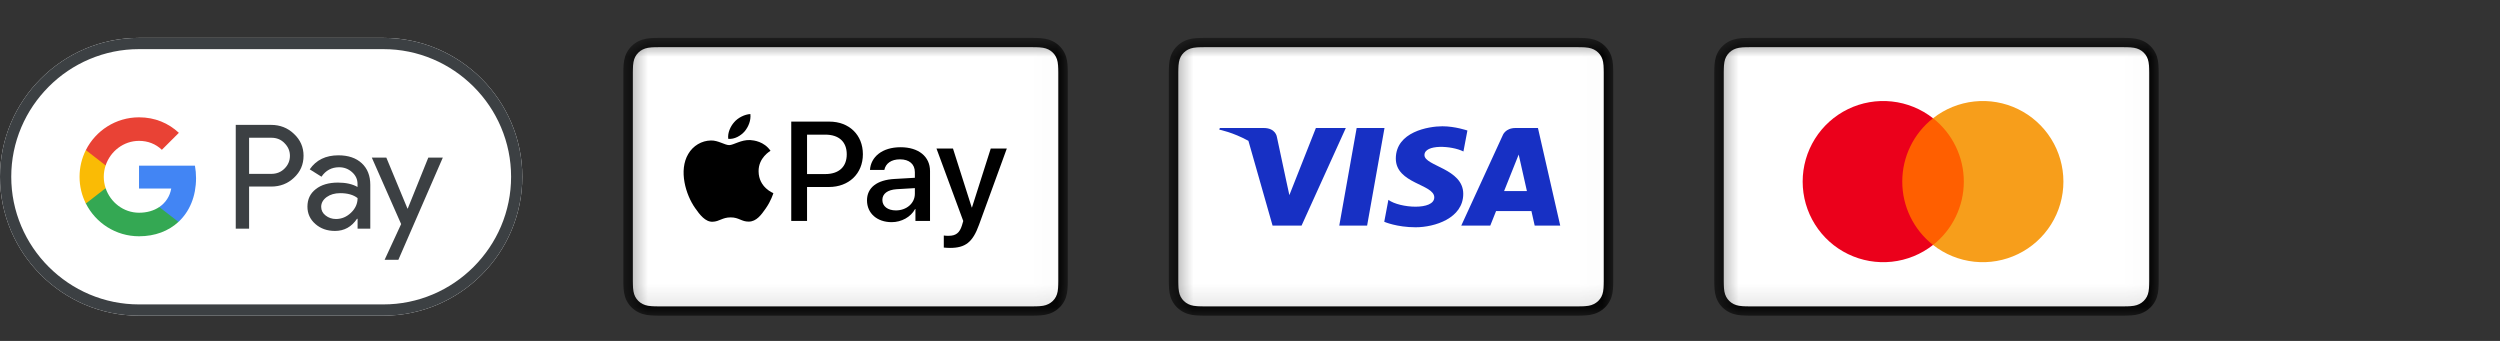 <?xml version="1.0" encoding="UTF-8"?> <svg xmlns="http://www.w3.org/2000/svg" width="110" height="15" viewBox="0 0 110 15" fill="none"><rect x="0" y="0" width="110" height="15" fill="#333333" stroke="none"/><mask id="mask0_2530_677" style="mask-type:luminance" maskUnits="userSpaceOnUse" x="27" y="1" width="20" height="13"><path d="M46.983 1.667H27.428V13.889H46.983V1.667Z" fill="white"></path></mask><g mask="url(#mask0_2530_677)"><path d="M45.232 1.667H29.179C29.112 1.667 29.045 1.667 28.979 1.667C28.922 1.668 28.866 1.668 28.809 1.67C28.687 1.673 28.563 1.68 28.442 1.701C28.319 1.723 28.204 1.758 28.092 1.814C27.982 1.868 27.882 1.94 27.794 2.025C27.707 2.11 27.634 2.208 27.578 2.316C27.521 2.425 27.485 2.537 27.463 2.657C27.441 2.775 27.434 2.896 27.43 3.016C27.429 3.071 27.428 3.126 27.428 3.181C27.428 3.246 27.428 3.311 27.428 3.377V12.179C27.428 12.245 27.428 12.31 27.428 12.375C27.428 12.43 27.429 12.485 27.43 12.54C27.434 12.66 27.441 12.781 27.463 12.899C27.485 13.019 27.521 13.131 27.578 13.24C27.634 13.348 27.707 13.446 27.794 13.531C27.882 13.616 27.982 13.688 28.092 13.742C28.204 13.798 28.319 13.833 28.442 13.855C28.563 13.876 28.687 13.883 28.809 13.886C28.866 13.887 28.922 13.888 28.979 13.889C29.045 13.889 29.112 13.889 29.179 13.889H45.232C45.299 13.889 45.366 13.889 45.432 13.889C45.489 13.888 45.545 13.887 45.602 13.886C45.724 13.883 45.848 13.876 45.969 13.855C46.092 13.833 46.207 13.798 46.319 13.742C46.429 13.688 46.529 13.616 46.617 13.531C46.704 13.446 46.777 13.348 46.833 13.24C46.89 13.131 46.926 13.019 46.948 12.899C46.97 12.781 46.977 12.66 46.98 12.54C46.982 12.485 46.983 12.43 46.983 12.375C46.983 12.31 46.983 12.245 46.983 12.179V3.377C46.983 3.311 46.983 3.246 46.983 3.181C46.983 3.126 46.982 3.071 46.98 3.016C46.977 2.896 46.97 2.775 46.948 2.657C46.926 2.537 46.89 2.425 46.833 2.316C46.777 2.208 46.704 2.11 46.617 2.025C46.529 1.94 46.429 1.868 46.319 1.814C46.207 1.758 46.092 1.723 45.969 1.701C45.848 1.68 45.724 1.673 45.602 1.67C45.545 1.668 45.489 1.668 45.432 1.667C45.366 1.667 45.299 1.667 45.232 1.667Z" fill="black"></path><path d="M45.232 2.074L45.429 2.075C45.483 2.075 45.536 2.076 45.59 2.077C45.684 2.079 45.793 2.084 45.895 2.102C45.984 2.118 46.058 2.142 46.13 2.177C46.2 2.212 46.265 2.258 46.321 2.313C46.378 2.368 46.425 2.431 46.461 2.501C46.497 2.57 46.521 2.642 46.537 2.729C46.555 2.828 46.56 2.935 46.563 3.027C46.565 3.079 46.565 3.131 46.566 3.184C46.566 3.248 46.566 3.312 46.566 3.377V12.179C46.566 12.244 46.566 12.308 46.566 12.373C46.565 12.425 46.565 12.477 46.563 12.529C46.56 12.621 46.555 12.728 46.537 12.828C46.521 12.914 46.497 12.986 46.461 13.056C46.425 13.125 46.378 13.188 46.321 13.243C46.265 13.298 46.2 13.344 46.129 13.379C46.058 13.415 45.984 13.438 45.896 13.454C45.792 13.472 45.678 13.477 45.592 13.479C45.538 13.48 45.484 13.481 45.429 13.481C45.364 13.482 45.298 13.482 45.232 13.482H29.179H29.176C29.111 13.482 29.047 13.482 28.98 13.481C28.927 13.481 28.873 13.48 28.821 13.479C28.733 13.477 28.619 13.472 28.515 13.454C28.427 13.438 28.353 13.415 28.281 13.379C28.21 13.344 28.146 13.298 28.089 13.243C28.033 13.188 27.986 13.125 27.95 13.056C27.914 12.986 27.89 12.914 27.874 12.826C27.855 12.727 27.85 12.62 27.848 12.529C27.846 12.477 27.846 12.425 27.845 12.373L27.845 12.22V12.179V3.377V3.336L27.845 3.183C27.846 3.131 27.846 3.079 27.848 3.027C27.85 2.936 27.855 2.829 27.874 2.729C27.89 2.642 27.914 2.57 27.95 2.5C27.986 2.431 28.033 2.368 28.09 2.313C28.146 2.258 28.21 2.212 28.282 2.177C28.352 2.142 28.427 2.118 28.515 2.102C28.617 2.084 28.727 2.079 28.821 2.077C28.874 2.076 28.928 2.075 28.981 2.075L29.179 2.074H45.232Z" fill="white"></path><path d="M32.766 5.778C32.934 5.573 33.047 5.299 33.017 5.018C32.772 5.03 32.473 5.176 32.3 5.381C32.145 5.556 32.007 5.842 32.043 6.111C32.318 6.134 32.593 5.976 32.766 5.778Z" fill="black"></path><path d="M33.014 6.163C32.615 6.14 32.275 6.385 32.084 6.385C31.893 6.385 31.601 6.175 31.285 6.181C30.873 6.186 30.492 6.414 30.283 6.775C29.854 7.497 30.17 8.569 30.587 9.157C30.79 9.448 31.035 9.769 31.356 9.757C31.661 9.746 31.78 9.565 32.15 9.565C32.519 9.565 32.627 9.757 32.949 9.751C33.283 9.746 33.491 9.46 33.694 9.169C33.927 8.837 34.022 8.517 34.028 8.499C34.022 8.493 33.384 8.254 33.378 7.538C33.372 6.938 33.879 6.653 33.903 6.635C33.617 6.222 33.169 6.175 33.014 6.163Z" fill="black"></path><path d="M36.493 5.351C37.362 5.351 37.967 5.936 37.967 6.787C37.967 7.64 37.349 8.228 36.472 8.228H35.51V9.721H34.815V5.351H36.493ZM35.51 7.659H36.307C36.912 7.659 37.257 7.341 37.257 6.79C37.257 6.238 36.912 5.924 36.31 5.924H35.51V7.659Z" fill="black"></path><path d="M38.148 8.816C38.148 8.258 38.586 7.916 39.361 7.874L40.254 7.822V7.577C40.254 7.223 40.009 7.011 39.6 7.011C39.212 7.011 38.97 7.192 38.911 7.477H38.279C38.316 6.902 38.818 6.478 39.625 6.478C40.416 6.478 40.921 6.887 40.921 7.526V9.721H40.279V9.197H40.264C40.075 9.551 39.662 9.775 39.234 9.775C38.595 9.775 38.148 9.388 38.148 8.816ZM40.254 8.528V8.277L39.451 8.325C39.051 8.352 38.824 8.525 38.824 8.797C38.824 9.076 39.06 9.258 39.42 9.258C39.888 9.258 40.254 8.943 40.254 8.528Z" fill="black"></path><path d="M41.527 10.893V10.363C41.577 10.375 41.689 10.375 41.745 10.375C42.055 10.375 42.222 10.248 42.325 9.921C42.325 9.915 42.383 9.727 42.383 9.724L41.205 6.535H41.931L42.756 9.127H42.768L43.593 6.535H44.3L43.078 9.887C42.799 10.66 42.477 10.908 41.8 10.908C41.745 10.908 41.577 10.902 41.527 10.893Z" fill="black"></path></g><mask id="mask1_2530_677" style="mask-type:luminance" maskUnits="userSpaceOnUse" x="51" y="1" width="20" height="13"><path d="M70.983 1.667H51.428V13.889H70.983V1.667Z" fill="white"></path></mask><g mask="url(#mask1_2530_677)"><path d="M69.232 1.667H53.179C53.112 1.667 53.045 1.667 52.978 1.667C52.922 1.668 52.866 1.668 52.809 1.67C52.687 1.673 52.563 1.68 52.442 1.701C52.319 1.723 52.204 1.758 52.092 1.814C51.982 1.868 51.882 1.94 51.794 2.025C51.707 2.11 51.634 2.208 51.578 2.316C51.521 2.425 51.485 2.537 51.463 2.657C51.441 2.775 51.434 2.896 51.431 3.016C51.429 3.071 51.428 3.126 51.428 3.181C51.428 3.246 51.428 3.311 51.428 3.377V12.179C51.428 12.245 51.428 12.31 51.428 12.375C51.428 12.43 51.429 12.485 51.431 12.54C51.434 12.66 51.441 12.781 51.463 12.899C51.485 13.019 51.521 13.131 51.578 13.24C51.634 13.348 51.707 13.446 51.794 13.531C51.882 13.616 51.982 13.688 52.092 13.742C52.204 13.798 52.319 13.833 52.442 13.855C52.563 13.876 52.687 13.883 52.809 13.886C52.866 13.887 52.922 13.888 52.978 13.889C53.045 13.889 53.112 13.889 53.179 13.889H69.232C69.299 13.889 69.366 13.889 69.432 13.889C69.489 13.888 69.545 13.887 69.602 13.886C69.724 13.883 69.848 13.876 69.969 13.855C70.092 13.833 70.207 13.798 70.319 13.742C70.429 13.688 70.529 13.616 70.617 13.531C70.703 13.446 70.777 13.348 70.833 13.24C70.89 13.131 70.926 13.019 70.948 12.899C70.97 12.781 70.977 12.66 70.98 12.54C70.982 12.485 70.982 12.43 70.983 12.375C70.983 12.31 70.983 12.245 70.983 12.179V3.377C70.983 3.311 70.983 3.246 70.983 3.181C70.982 3.126 70.982 3.071 70.98 3.016C70.977 2.896 70.97 2.775 70.948 2.657C70.926 2.537 70.89 2.425 70.833 2.316C70.777 2.208 70.703 2.11 70.617 2.025C70.529 1.94 70.429 1.868 70.319 1.814C70.207 1.758 70.092 1.723 69.969 1.701C69.848 1.68 69.724 1.673 69.602 1.67C69.545 1.668 69.489 1.668 69.432 1.667C69.366 1.667 69.299 1.667 69.232 1.667Z" fill="black"></path><path d="M69.232 2.074L69.43 2.075C69.483 2.075 69.537 2.076 69.59 2.077C69.684 2.079 69.793 2.084 69.895 2.102C69.984 2.118 70.058 2.142 70.129 2.177C70.2 2.212 70.265 2.258 70.321 2.313C70.378 2.368 70.424 2.431 70.461 2.501C70.497 2.57 70.521 2.642 70.537 2.729C70.556 2.828 70.561 2.935 70.563 3.027C70.564 3.079 70.565 3.131 70.566 3.184C70.566 3.248 70.566 3.312 70.566 3.377V12.179C70.566 12.244 70.566 12.308 70.566 12.373C70.565 12.425 70.564 12.477 70.563 12.529C70.561 12.621 70.556 12.728 70.537 12.828C70.521 12.914 70.497 12.986 70.461 13.056C70.424 13.125 70.378 13.188 70.321 13.243C70.264 13.298 70.201 13.344 70.129 13.379C70.058 13.415 69.984 13.438 69.896 13.454C69.792 13.472 69.678 13.477 69.592 13.479C69.538 13.48 69.484 13.481 69.429 13.481C69.363 13.482 69.298 13.482 69.232 13.482H53.179H53.176C53.111 13.482 53.046 13.482 52.98 13.481C52.926 13.481 52.873 13.48 52.821 13.479C52.733 13.477 52.619 13.472 52.516 13.454C52.427 13.438 52.353 13.415 52.281 13.379C52.21 13.344 52.146 13.298 52.089 13.243C52.033 13.188 51.986 13.125 51.95 13.056C51.914 12.986 51.889 12.914 51.874 12.826C51.855 12.727 51.85 12.62 51.848 12.529C51.846 12.477 51.846 12.425 51.845 12.373L51.845 12.22V12.179V3.377V3.336L51.845 3.183C51.846 3.131 51.846 3.079 51.848 3.027C51.85 2.936 51.855 2.829 51.874 2.729C51.89 2.642 51.914 2.57 51.95 2.5C51.986 2.431 52.033 2.368 52.09 2.313C52.146 2.258 52.21 2.212 52.281 2.177C52.352 2.142 52.427 2.118 52.515 2.102C52.617 2.084 52.727 2.079 52.821 2.077C52.874 2.076 52.928 2.075 52.981 2.075L53.179 2.074H69.232Z" fill="white"></path><path d="M60.153 9.926H58.928L59.693 5.632H60.918L60.153 9.926ZM57.899 5.632L56.732 8.586L56.594 7.95L56.182 6.019C56.182 6.019 56.132 5.632 55.602 5.632H53.672L53.65 5.705C53.65 5.705 54.24 5.817 54.93 6.196L55.993 9.926H57.269L59.216 5.632H57.899ZM67.526 9.926H68.65L67.67 5.632H66.686C66.232 5.632 66.121 5.952 66.121 5.952L64.296 9.926H65.572L65.827 9.288H67.383L67.526 9.926ZM66.18 8.407L66.822 6.8L67.184 8.407H66.18ZM64.391 6.665L64.566 5.743C64.566 5.743 64.027 5.556 63.465 5.556C62.858 5.556 61.416 5.798 61.416 6.977C61.416 8.086 63.108 8.1 63.108 8.683C63.108 9.265 61.59 9.161 61.089 8.794L60.907 9.758C60.907 9.758 61.453 10 62.288 10C63.123 10 64.383 9.605 64.383 8.53C64.383 7.414 62.676 7.31 62.676 6.824C62.676 6.339 63.868 6.401 64.391 6.665Z" fill="#1730C4"></path></g><mask id="mask2_2530_677" style="mask-type:luminance" maskUnits="userSpaceOnUse" x="75" y="1" width="20" height="13"><path d="M94.983 1.667H75.428V13.889H94.983V1.667Z" fill="white"></path></mask><g mask="url(#mask2_2530_677)"><path d="M93.232 1.667H77.179C77.112 1.667 77.045 1.667 76.978 1.667C76.922 1.668 76.866 1.668 76.809 1.67C76.687 1.673 76.563 1.68 76.442 1.701C76.318 1.723 76.204 1.758 76.092 1.814C75.982 1.868 75.882 1.94 75.794 2.025C75.707 2.11 75.634 2.208 75.578 2.316C75.521 2.425 75.485 2.537 75.463 2.657C75.441 2.775 75.434 2.896 75.431 3.016C75.429 3.071 75.428 3.126 75.428 3.181C75.428 3.246 75.428 3.311 75.428 3.377V12.179C75.428 12.245 75.428 12.31 75.428 12.375C75.428 12.43 75.429 12.485 75.431 12.54C75.434 12.66 75.441 12.781 75.463 12.899C75.485 13.019 75.521 13.131 75.578 13.24C75.634 13.348 75.707 13.446 75.794 13.531C75.882 13.616 75.982 13.688 76.092 13.742C76.204 13.798 76.318 13.833 76.442 13.855C76.563 13.876 76.687 13.883 76.809 13.886C76.866 13.887 76.922 13.888 76.978 13.889C77.045 13.889 77.112 13.889 77.179 13.889H93.232C93.299 13.889 93.366 13.889 93.432 13.889C93.489 13.888 93.545 13.887 93.602 13.886C93.724 13.883 93.848 13.876 93.969 13.855C94.092 13.833 94.207 13.798 94.319 13.742C94.429 13.688 94.529 13.616 94.617 13.531C94.703 13.446 94.777 13.348 94.833 13.24C94.89 13.131 94.926 13.019 94.948 12.899C94.969 12.781 94.977 12.66 94.98 12.54C94.982 12.485 94.982 12.43 94.983 12.375C94.983 12.31 94.983 12.245 94.983 12.179V3.377C94.983 3.311 94.983 3.246 94.983 3.181C94.982 3.126 94.982 3.071 94.98 3.016C94.977 2.896 94.969 2.775 94.948 2.657C94.926 2.537 94.89 2.425 94.833 2.316C94.777 2.208 94.703 2.11 94.617 2.025C94.529 1.94 94.429 1.868 94.319 1.814C94.207 1.758 94.092 1.723 93.969 1.701C93.848 1.68 93.724 1.673 93.602 1.67C93.545 1.668 93.489 1.668 93.432 1.667C93.366 1.667 93.299 1.667 93.232 1.667Z" fill="black"></path><path d="M93.232 2.074L93.43 2.075C93.483 2.075 93.537 2.076 93.59 2.077C93.684 2.079 93.793 2.084 93.895 2.102C93.984 2.118 94.058 2.142 94.129 2.177C94.2 2.212 94.265 2.258 94.321 2.313C94.378 2.368 94.424 2.431 94.461 2.501C94.497 2.57 94.521 2.642 94.537 2.729C94.556 2.828 94.561 2.935 94.563 3.027C94.564 3.079 94.565 3.131 94.566 3.184C94.566 3.248 94.566 3.312 94.566 3.377V12.179C94.566 12.244 94.566 12.308 94.566 12.373C94.565 12.425 94.564 12.477 94.563 12.529C94.561 12.621 94.556 12.728 94.537 12.828C94.521 12.914 94.497 12.986 94.461 13.056C94.424 13.125 94.378 13.188 94.321 13.243C94.264 13.298 94.201 13.344 94.129 13.379C94.058 13.415 93.984 13.438 93.896 13.454C93.792 13.472 93.678 13.477 93.592 13.479C93.538 13.48 93.484 13.481 93.429 13.481C93.363 13.482 93.298 13.482 93.232 13.482H77.179H77.176C77.112 13.482 77.046 13.482 76.98 13.481C76.926 13.481 76.873 13.48 76.821 13.479C76.733 13.477 76.619 13.472 76.516 13.454C76.427 13.438 76.353 13.415 76.281 13.379C76.21 13.344 76.146 13.298 76.089 13.243C76.033 13.188 75.986 13.125 75.95 13.056C75.914 12.986 75.889 12.914 75.873 12.826C75.855 12.727 75.85 12.62 75.848 12.529C75.846 12.477 75.846 12.425 75.845 12.373V12.22V12.179V3.377V3.336V3.183C75.846 3.131 75.846 3.079 75.848 3.027C75.85 2.936 75.855 2.829 75.874 2.729C75.889 2.642 75.914 2.57 75.95 2.5C75.986 2.431 76.033 2.368 76.09 2.313C76.146 2.258 76.211 2.212 76.281 2.177C76.352 2.142 76.427 2.118 76.516 2.102C76.617 2.084 76.727 2.079 76.821 2.077C76.874 2.076 76.928 2.075 76.981 2.075L77.179 2.074H93.232Z" fill="white"></path><path d="M86.605 5.202H83.502V10.778H86.605V5.202Z" fill="#FF5F00"></path><path d="M83.7 7.99C83.699 7.453 83.821 6.923 84.055 6.44C84.29 5.957 84.631 5.534 85.053 5.203C84.531 4.792 83.902 4.536 83.241 4.465C82.579 4.394 81.911 4.51 81.313 4.801C80.714 5.092 80.21 5.545 79.857 6.109C79.504 6.673 79.317 7.325 79.317 7.99C79.317 8.656 79.504 9.307 79.857 9.871C80.21 10.435 80.714 10.889 81.313 11.179C81.911 11.47 82.579 11.587 83.241 11.516C83.902 11.445 84.531 11.189 85.053 10.778C84.631 10.446 84.29 10.023 84.055 9.54C83.821 9.057 83.699 8.527 83.7 7.99Z" fill="#EB001B"></path><path d="M90.79 7.99C90.79 8.656 90.603 9.307 90.25 9.871C89.897 10.435 89.393 10.889 88.794 11.179C88.196 11.47 87.528 11.587 86.866 11.516C86.204 11.445 85.577 11.189 85.053 10.778C85.476 10.446 85.817 10.023 86.051 9.54C86.286 9.057 86.408 8.527 86.408 7.99C86.408 7.453 86.286 6.924 86.051 6.441C85.817 5.958 85.476 5.534 85.053 5.203C85.577 4.792 86.204 4.536 86.866 4.465C87.528 4.394 88.196 4.51 88.794 4.801C89.393 5.092 89.897 5.545 90.25 6.109C90.603 6.673 90.79 7.325 90.79 7.99Z" fill="#F79E1B"></path></g><path d="M16.871 1.667H6.113C2.751 1.667 0 4.417 0 7.778C0 11.139 2.751 13.889 6.113 13.889H16.871C20.233 13.889 22.983 11.139 22.983 7.778C22.983 4.417 20.233 1.667 16.871 1.667Z" fill="white"></path><path d="M16.871 2.162C17.626 2.162 18.359 2.312 19.05 2.605C19.719 2.889 20.318 3.295 20.838 3.812C21.354 4.328 21.761 4.93 22.045 5.599C22.338 6.29 22.488 7.023 22.488 7.778C22.488 8.533 22.338 9.266 22.045 9.957C21.761 10.626 21.354 11.225 20.838 11.744C20.321 12.26 19.719 12.667 19.05 12.951C18.359 13.244 17.626 13.394 16.871 13.394H6.113C5.358 13.394 4.624 13.244 3.933 12.951C3.264 12.667 2.665 12.26 2.146 11.744C1.629 11.228 1.223 10.626 0.938 9.957C0.645 9.266 0.495 8.533 0.495 7.778C0.495 7.023 0.645 6.29 0.938 5.599C1.223 4.93 1.629 4.331 2.146 3.812C2.662 3.295 3.264 2.889 3.933 2.605C4.624 2.312 5.358 2.162 6.113 2.162H16.871ZM16.871 1.667H6.113C2.751 1.667 0 4.417 0 7.778C0 11.139 2.751 13.889 6.113 13.889H16.871C20.233 13.889 22.983 11.139 22.983 7.778C22.983 4.417 20.233 1.667 16.871 1.667Z" fill="#3C4043"></path><path d="M10.96 8.212V10.06H10.373V5.495H11.929C12.323 5.495 12.659 5.627 12.934 5.89C13.215 6.152 13.356 6.473 13.356 6.852C13.356 7.24 13.215 7.561 12.934 7.821C12.662 8.08 12.326 8.209 11.929 8.209H10.96V8.212ZM10.96 6.058V7.65H11.941C12.173 7.65 12.369 7.57 12.522 7.414C12.678 7.259 12.757 7.069 12.757 6.855C12.757 6.644 12.678 6.458 12.522 6.302C12.369 6.14 12.176 6.061 11.941 6.061H10.96V6.058Z" fill="#3C4043"></path><path d="M14.89 6.834C15.324 6.834 15.666 6.95 15.917 7.182C16.168 7.414 16.293 7.732 16.293 8.135V10.06H15.734V9.626H15.709C15.468 9.984 15.144 10.161 14.741 10.161C14.395 10.161 14.108 10.06 13.876 9.856C13.643 9.651 13.527 9.397 13.527 9.092C13.527 8.768 13.649 8.511 13.894 8.322C14.138 8.129 14.465 8.034 14.872 8.034C15.22 8.034 15.508 8.099 15.731 8.227V8.093C15.731 7.888 15.651 7.717 15.489 7.573C15.327 7.429 15.138 7.359 14.921 7.359C14.594 7.359 14.334 7.497 14.145 7.775L13.628 7.451C13.912 7.038 14.334 6.834 14.89 6.834ZM14.132 9.101C14.132 9.254 14.197 9.382 14.328 9.483C14.456 9.584 14.609 9.636 14.783 9.636C15.031 9.636 15.251 9.544 15.443 9.361C15.636 9.177 15.734 8.963 15.734 8.716C15.55 8.572 15.297 8.499 14.97 8.499C14.731 8.499 14.533 8.557 14.374 8.67C14.212 8.789 14.132 8.933 14.132 9.101Z" fill="#3C4043"></path><path d="M19.484 6.935L17.528 11.432H16.923L17.65 9.859L16.36 6.935H16.999L17.928 9.177H17.941L18.845 6.935H19.484Z" fill="#3C4043"></path><path d="M8.626 7.839C8.626 7.648 8.609 7.465 8.577 7.289H6.117V8.297L7.534 8.297C7.476 8.633 7.291 8.919 7.008 9.11V9.764H7.851C8.344 9.308 8.626 8.635 8.626 7.839Z" fill="#4285F4"></path><path d="M7.008 9.109C6.774 9.268 6.471 9.36 6.118 9.36C5.435 9.36 4.855 8.9 4.648 8.28H3.778V8.954C4.209 9.809 5.095 10.396 6.118 10.396C6.825 10.396 7.419 10.164 7.852 9.763L7.008 9.109Z" fill="#34A853"></path><path d="M4.566 7.779C4.566 7.605 4.595 7.437 4.648 7.279V6.604H3.778C3.6 6.957 3.5 7.356 3.5 7.779C3.5 8.202 3.6 8.601 3.778 8.955L4.648 8.28C4.595 8.122 4.566 7.954 4.566 7.779Z" fill="#FABB05"></path><path d="M6.118 6.198C6.504 6.198 6.849 6.331 7.122 6.591L7.87 5.844C7.416 5.422 6.824 5.162 6.118 5.162C5.095 5.162 4.209 5.749 3.778 6.604L4.648 7.279C4.855 6.658 5.435 6.198 6.118 6.198Z" fill="#E94235"></path></svg> 
